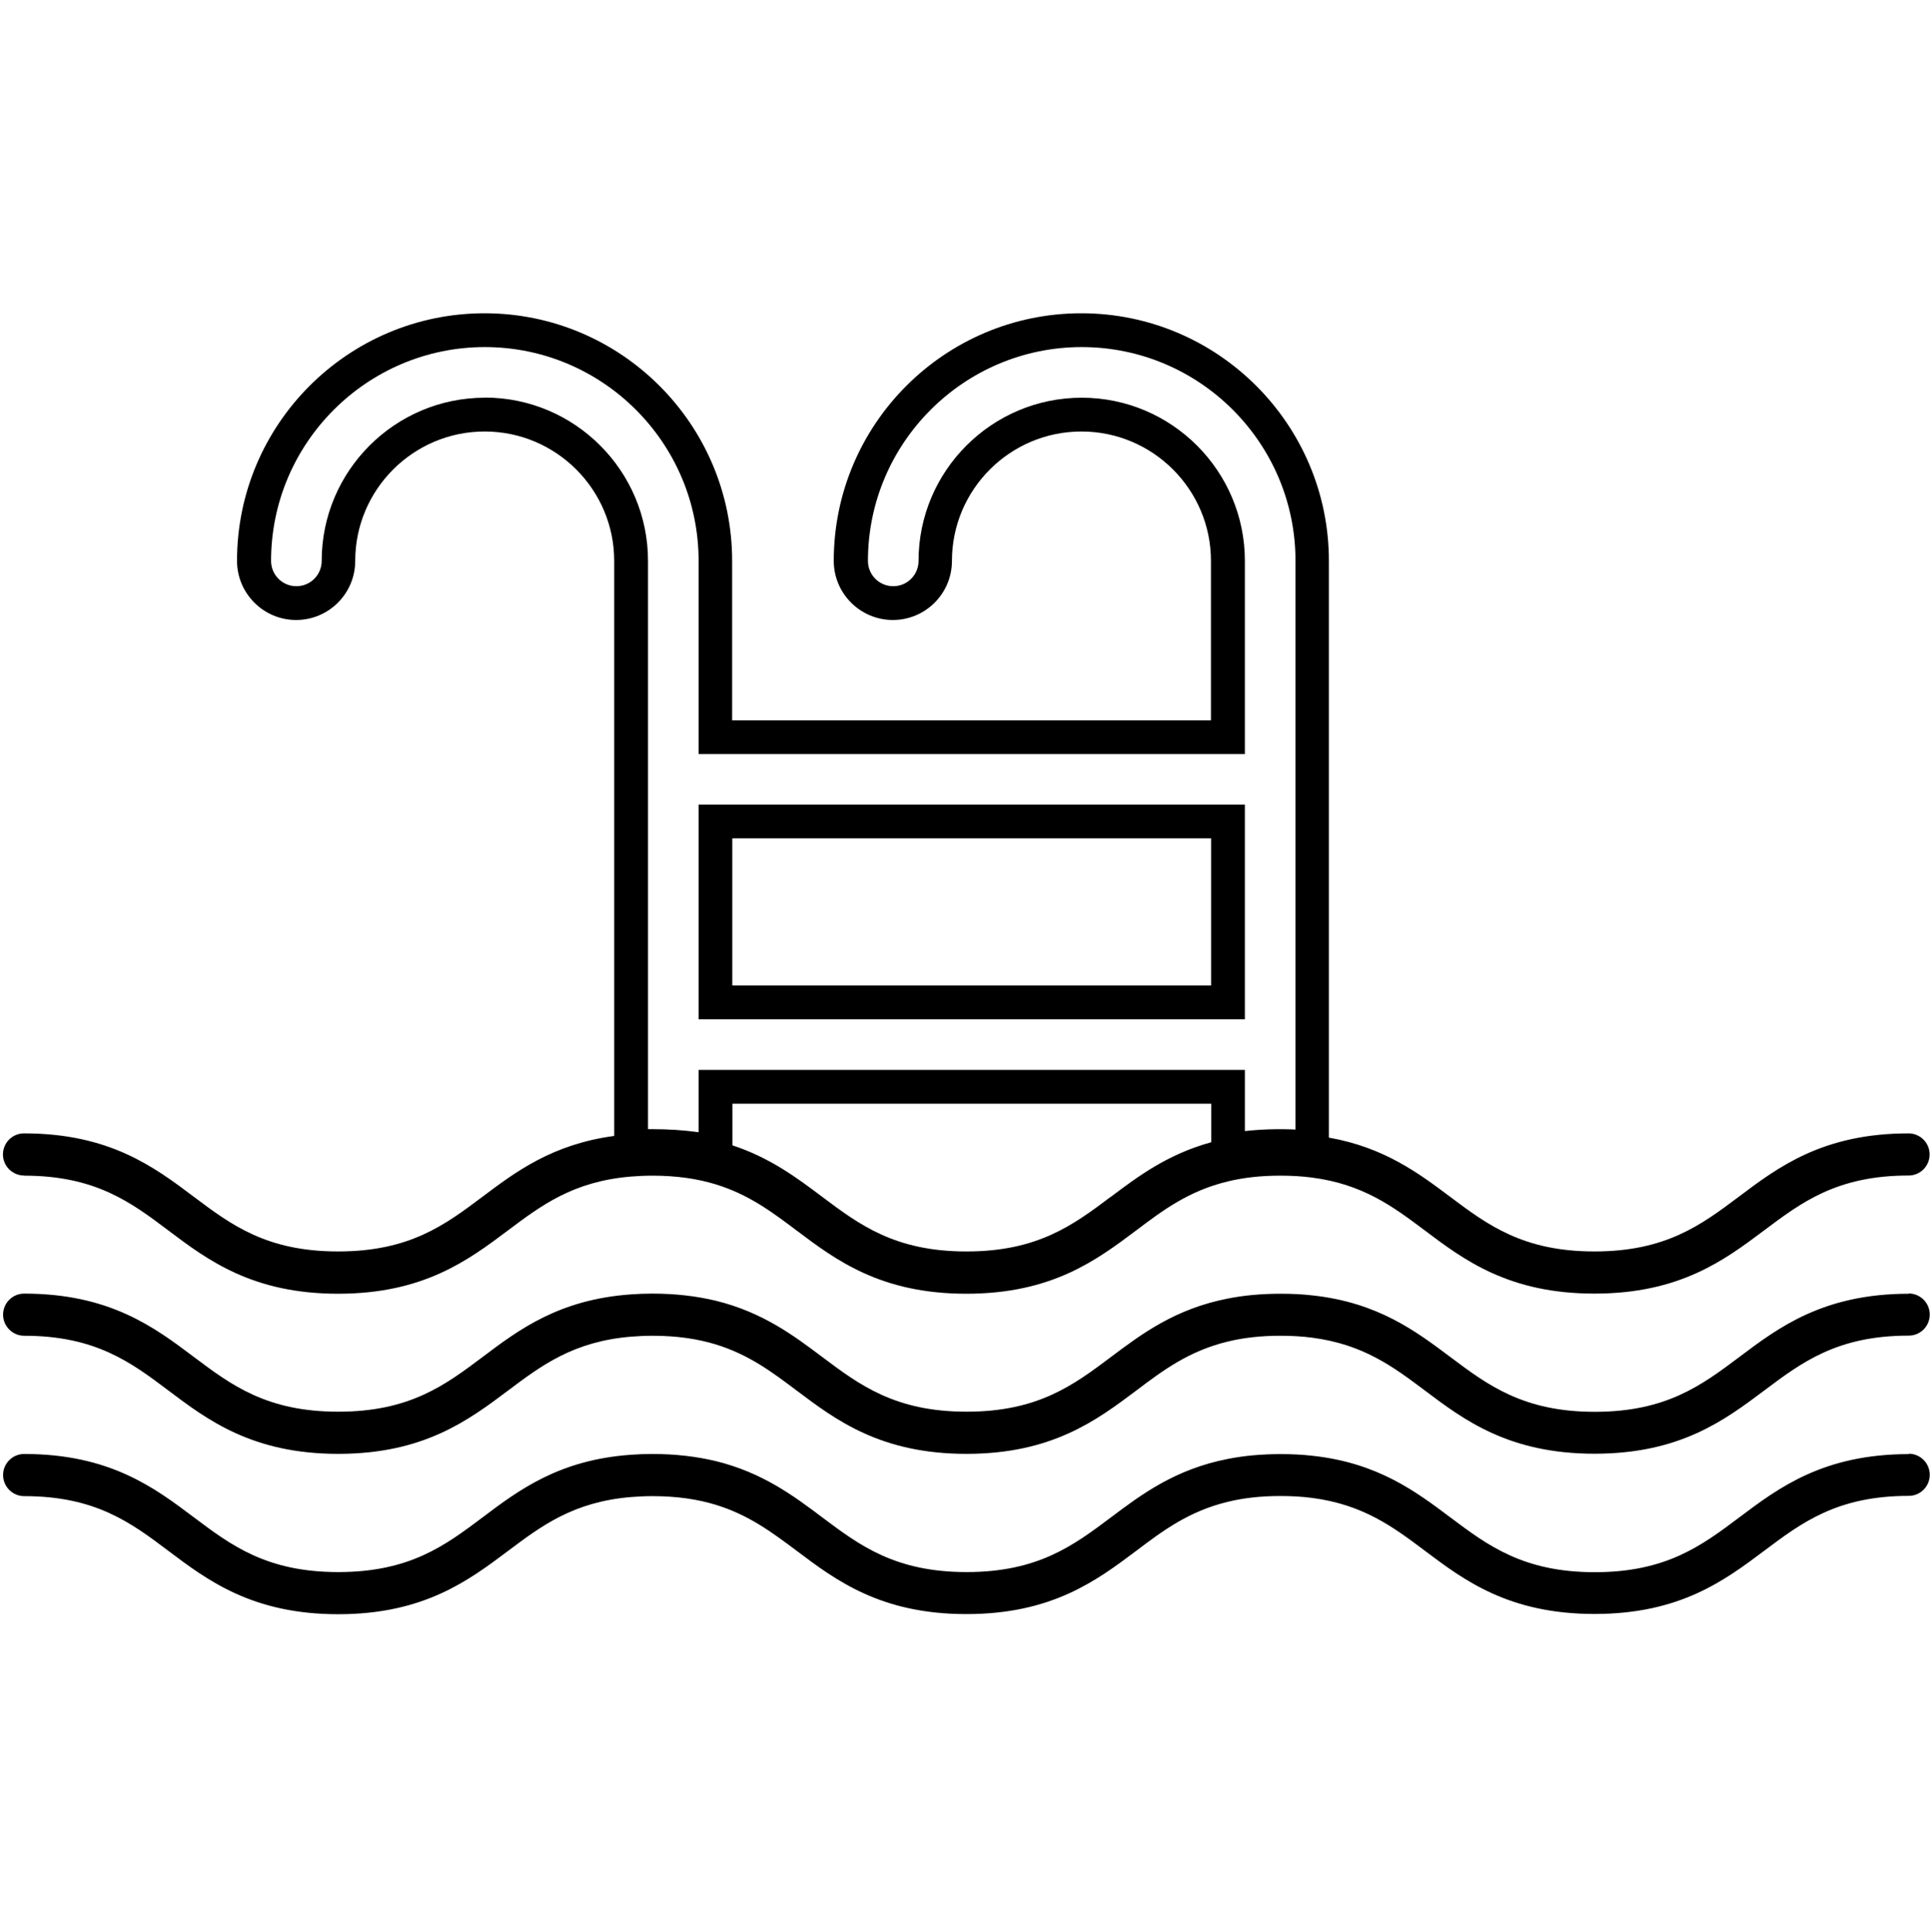 <?xml version="1.0" encoding="UTF-8"?>
<svg id="piscina" xmlns="http://www.w3.org/2000/svg" viewBox="0 0 150.23 150.35">
  <defs>
    <style>
      .cls-1 {
        stroke-width: 0px;
      }
    </style>
  </defs>
  <path class="cls-1" d="m1.87,91.49c5.56,0,8.32,2.07,11.24,4.27,3.07,2.31,6.55,4.92,13.21,4.92s10.14-2.62,13.21-4.92c2.61-1.96,5.1-3.83,9.59-4.2.52-.04,1.07-.07,1.65-.07,1.94,0,3.54.25,4.92.67,2.59.79,4.42,2.17,6.32,3.6,3.07,2.31,6.55,4.92,13.21,4.92s10.14-2.62,13.21-4.92c2.09-1.58,4.11-3.09,7.14-3.82,1.19-.29,2.53-.45,4.09-.45.89,0,1.71.05,2.47.15,3.98.52,6.32,2.27,8.77,4.11,3.07,2.31,6.55,4.92,13.21,4.92s10.14-2.62,13.21-4.92c2.92-2.19,5.68-4.27,11.24-4.27.91,0,1.64-.73,1.64-1.64s-.74-1.64-1.64-1.64c-6.66,0-10.14,2.62-13.21,4.93-2.92,2.19-5.68,4.26-11.24,4.26s-8.32-2.07-11.24-4.26c-2.43-1.82-5.12-3.84-9.43-4.6v-44.88c0-10.62-8.64-19.27-19.27-19.27s-19.27,8.64-19.27,19.27c0,2.53,2.06,4.6,4.6,4.6s4.6-2.06,4.6-4.6c0-5.55,4.52-10.07,10.08-10.07s10.08,4.52,10.08,10.07v12.41h-37.27v-12.41c0-10.62-8.64-19.27-19.27-19.27s-19.27,8.64-19.27,19.27c0,2.53,2.06,4.6,4.6,4.6s4.6-2.06,4.6-4.6c0-5.55,4.52-10.07,10.08-10.07s10.08,4.52,10.08,10.07v44.75c-4.8.64-7.67,2.79-10.25,4.73-2.92,2.19-5.67,4.26-11.24,4.26s-8.32-2.07-11.24-4.26c-3.07-2.31-6.55-4.93-13.21-4.93-.91,0-1.64.74-1.64,1.64s.74,1.64,1.64,1.64Zm84.6,1.64c-2.92,2.19-5.68,4.26-11.24,4.26s-8.32-2.07-11.24-4.26c-1.93-1.45-4.03-3.03-6.98-4v-3.24h37.27v3c-3.39.93-5.7,2.66-7.8,4.24ZM37.74,30.95c-7,0-12.7,5.7-12.7,12.7,0,1.09-.88,1.97-1.97,1.97s-1.97-.88-1.97-1.97c0-9.17,7.47-16.64,16.64-16.64s16.64,7.46,16.64,16.64v15.03h42.52v-15.03c0-7-5.7-12.7-12.7-12.7s-12.7,5.7-12.7,12.7c0,1.09-.88,1.97-1.97,1.97s-1.97-.88-1.97-1.97c0-9.17,7.47-16.64,16.64-16.64s16.64,7.46,16.64,16.64v44.25c-1.36-.06-2.66-.02-3.94.12v-4.76h-42.52v4.85c-1.15-.16-2.34-.24-3.6-.24-.11,0-.22,0-.34,0v-44.23c0-7-5.7-12.7-12.7-12.7Z"/>
  <path class="cls-1" d="m148.59,100.68c-6.66,0-10.14,2.62-13.21,4.93-2.92,2.19-5.68,4.26-11.24,4.26s-8.32-2.07-11.24-4.26c-2.67-2-5.64-4.25-10.74-4.8-.77-.09-1.6-.13-2.47-.13-1.52,0-2.87.13-4.09.37-4.13.8-6.75,2.77-9.12,4.55-2.92,2.19-5.68,4.26-11.24,4.26s-8.32-2.07-11.24-4.26c-2.21-1.66-4.63-3.48-8.3-4.38-1.43-.34-3.05-.55-4.92-.55-.57,0-1.12.02-1.65.06-5.61.39-8.76,2.76-11.56,4.87-2.92,2.19-5.67,4.26-11.24,4.26s-8.32-2.07-11.24-4.26c-3.07-2.31-6.55-4.93-13.21-4.93-.91,0-1.64.74-1.64,1.64s.74,1.64,1.64,1.64c5.56,0,8.32,2.07,11.24,4.27,3.07,2.31,6.55,4.92,13.21,4.92s10.14-2.62,13.21-4.92c2.61-1.96,5.1-3.83,9.59-4.2.52-.04,1.07-.07,1.65-.07,1.94,0,3.54.25,4.92.67,2.59.79,4.42,2.17,6.32,3.6,3.07,2.31,6.55,4.92,13.21,4.92s10.14-2.62,13.21-4.92c2.09-1.58,4.11-3.09,7.14-3.82,1.19-.29,2.53-.45,4.09-.45.89,0,1.71.05,2.47.15,3.98.52,6.32,2.27,8.77,4.11,3.07,2.31,6.55,4.92,13.21,4.92s10.14-2.62,13.21-4.92c2.92-2.19,5.68-4.27,11.24-4.27.91,0,1.64-.73,1.64-1.64s-.74-1.64-1.64-1.64Z"/>
  <path class="cls-1" d="m148.59,113.16c-6.66,0-10.14,2.62-13.21,4.93-2.92,2.19-5.68,4.26-11.24,4.26s-8.32-2.07-11.24-4.26c-2.67-2-5.64-4.25-10.74-4.8-.77-.09-1.6-.13-2.47-.13-1.52,0-2.87.13-4.09.37-4.13.8-6.75,2.77-9.12,4.55-2.92,2.19-5.68,4.26-11.24,4.26s-8.32-2.07-11.24-4.26c-2.21-1.66-4.63-3.48-8.3-4.38-1.43-.34-3.05-.55-4.92-.55-.57,0-1.12.02-1.65.06-5.61.39-8.76,2.76-11.56,4.87-2.92,2.19-5.67,4.26-11.24,4.26s-8.32-2.07-11.24-4.26c-3.07-2.31-6.55-4.93-13.21-4.93-.91,0-1.64.74-1.64,1.64s.74,1.64,1.64,1.64c5.56,0,8.32,2.07,11.24,4.27,3.07,2.31,6.55,4.92,13.21,4.92s10.14-2.62,13.21-4.92c2.61-1.96,5.1-3.83,9.59-4.2.52-.04,1.07-.07,1.65-.07,1.94,0,3.54.25,4.92.67,2.59.79,4.42,2.17,6.32,3.59,3.07,2.31,6.55,4.92,13.21,4.92s10.14-2.62,13.21-4.92c2.09-1.58,4.11-3.09,7.14-3.82,1.19-.29,2.53-.45,4.09-.45.89,0,1.71.05,2.47.15,3.98.52,6.32,2.27,8.77,4.11,3.07,2.31,6.55,4.92,13.21,4.92s10.14-2.62,13.21-4.92c2.92-2.19,5.68-4.27,11.24-4.27.91,0,1.64-.73,1.64-1.64s-.74-1.64-1.64-1.64Z"/>
  <path class="cls-1" d="m96.9,62.62h-42.52v16.7h42.52v-16.7Zm-2.63,14.07h-37.27v-11.45h37.27v11.45Z"/>
</svg>